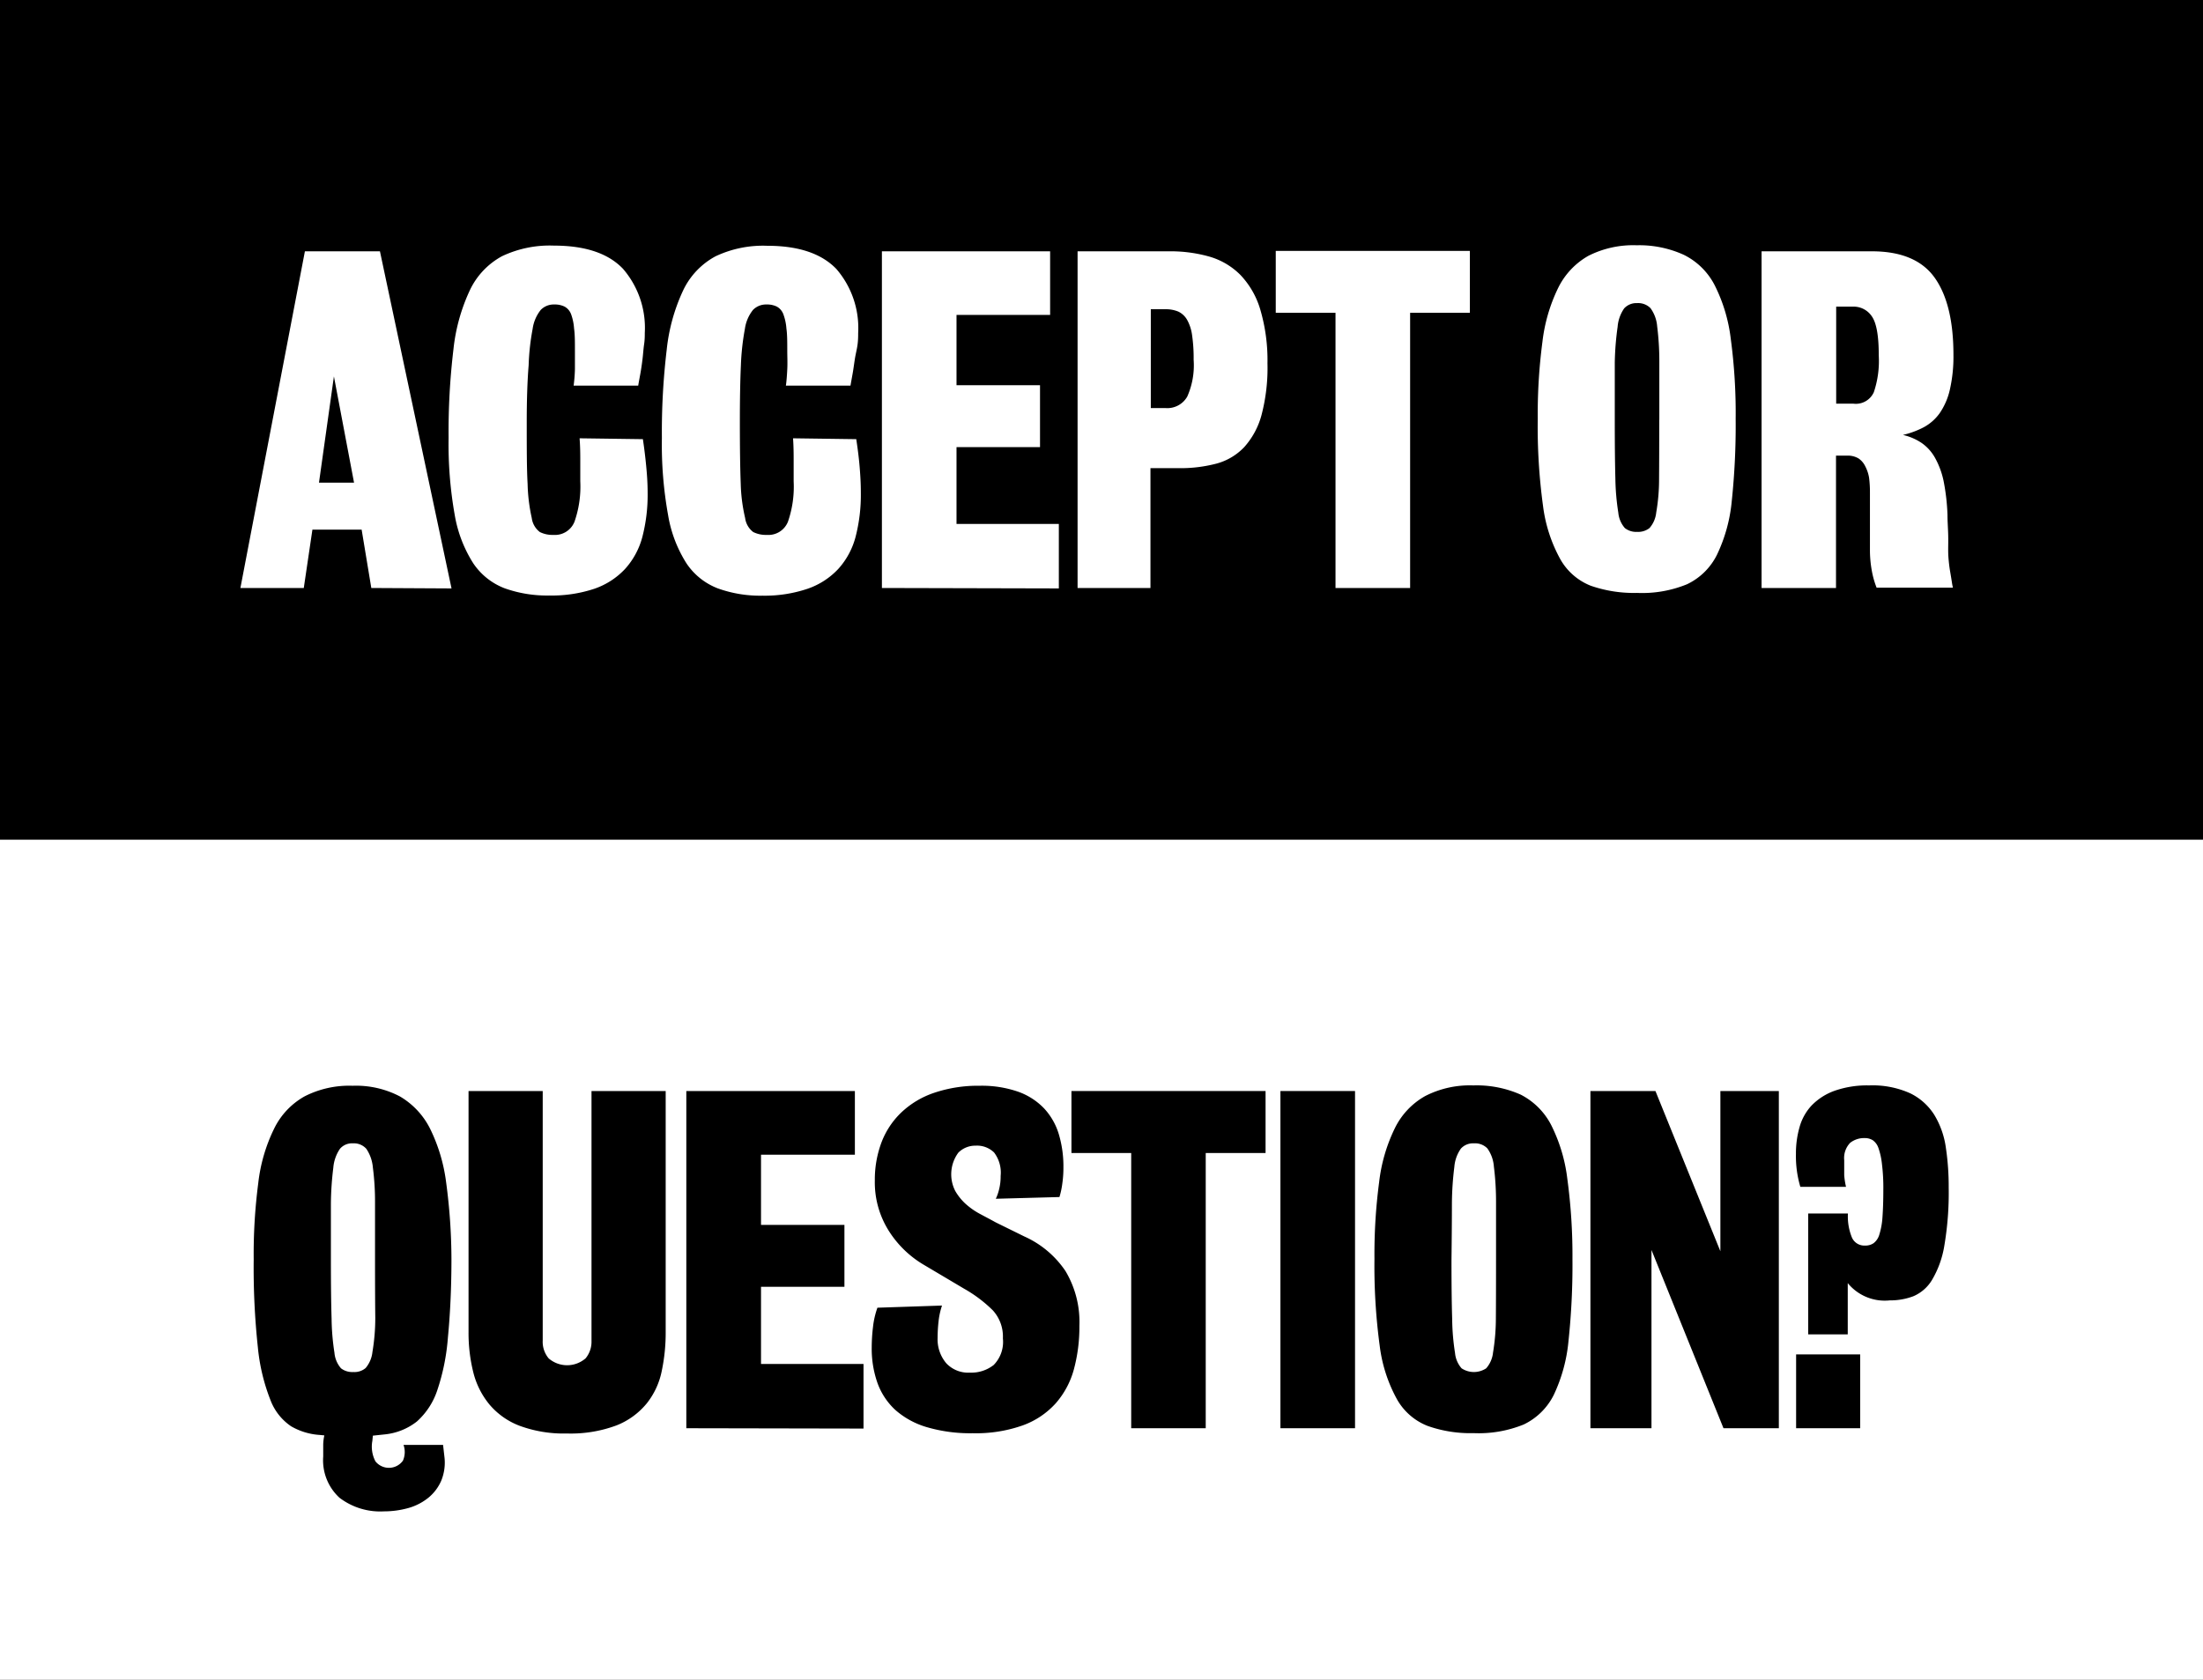 <svg xmlns="http://www.w3.org/2000/svg" width="90mm" height="68.64mm" viewBox="0 0 255.12 194.57"><rect x="0" y="0" width="255.12" height="194.57" fill="#808080" stroke="none"/><rect width="255.12" height="97.28"/><rect y="97.28" width="255.12" height="97.28" fill="#fff"/><path d="M52.28,145.86c0,3.56-.17,6.59-.41,9.08a25,25,0,0,1-1.24,6.13,8.4,8.4,0,0,1-2.34,3.58,7.16,7.16,0,0,1-3.69,1.5l-1.42.15-.06.61a3.65,3.65,0,0,0,.36,2.37,2,2,0,0,0,3.18-.08,2.49,2.49,0,0,0,.07-1.83h4.58l.15,1.32a5.54,5.54,0,0,1-.35,2.8,5.22,5.22,0,0,1-1.5,2,6.49,6.49,0,0,1-2.34,1.2,10.49,10.49,0,0,1-2.82.38,7.76,7.76,0,0,1-5.14-1.58,5.89,5.89,0,0,1-1.88-4.78c0-.47,0-.93,0-1.37a5.46,5.46,0,0,1,.13-1.07l-.51-.05a7.57,7.57,0,0,1-3.33-1,6.38,6.38,0,0,1-2.41-3.07,22.47,22.47,0,0,1-1.45-6.1,86.32,86.32,0,0,1-.48-10.15,63.75,63.75,0,0,1,.53-8.87,19.23,19.23,0,0,1,1.83-6.28A8.59,8.59,0,0,1,35.27,127a11.34,11.34,0,0,1,5.57-1.23A10.92,10.92,0,0,1,46.3,127a9,9,0,0,1,3.49,3.71A19.68,19.68,0,0,1,51.67,137,67.48,67.48,0,0,1,52.28,145.86Zm-8.85.1c0-2.64,0-4.84,0-6.58a30.88,30.88,0,0,0-.25-4.15,4.55,4.55,0,0,0-.76-2.16,1.93,1.93,0,0,0-1.55-.63,1.84,1.84,0,0,0-1.5.63,4.55,4.55,0,0,0-.77,2.19,36,36,0,0,0-.28,4.14q0,2.59,0,6.56,0,4.23.08,6.79a27.38,27.38,0,0,0,.33,3.94,3.16,3.16,0,0,0,.76,1.81,2.14,2.14,0,0,0,1.43.43,2,2,0,0,0,1.42-.46,3.45,3.45,0,0,0,.79-1.86,23.92,23.92,0,0,0,.33-3.94Q43.43,150.14,43.43,146Z"/><path d="M77.09,154.25a21.55,21.55,0,0,1-.46,4.58,8.78,8.78,0,0,1-1.73,3.73,8.59,8.59,0,0,1-3.5,2.55,15.15,15.15,0,0,1-5.75.94,14.81,14.81,0,0,1-5.47-.89,8.53,8.53,0,0,1-3.5-2.47A9.41,9.41,0,0,1,54.82,159a18.81,18.81,0,0,1-.56-4.7V126.38h8.59v28.89a3,3,0,0,0,.69,2.08,3.27,3.27,0,0,0,4.27,0,3,3,0,0,0,.69-2V126.38h8.59Z"/><path d="M79.48,165.44V126.38H99v7.38H88.13v8.13h9.66v7.17H88.13V158H100v7.48Z"/><path d="M125,153.59a18.87,18.87,0,0,1-.63,5,9.89,9.89,0,0,1-2.09,3.94,9.45,9.45,0,0,1-3.81,2.57,16.22,16.22,0,0,1-5.82.92,17.85,17.85,0,0,1-5.34-.71,9.56,9.56,0,0,1-3.64-2,7.89,7.89,0,0,1-2.06-3.13,11.94,11.94,0,0,1-.66-4.07,20.11,20.11,0,0,1,.15-2.41,9.8,9.8,0,0,1,.51-2.22l7.48-.25a8.63,8.63,0,0,0-.39,1.75,17.28,17.28,0,0,0-.12,2,4.29,4.29,0,0,0,1,2.93,3.48,3.48,0,0,0,2.75,1.09,4.19,4.19,0,0,0,2.75-.89,3.82,3.82,0,0,0,1.06-3.08,4.5,4.5,0,0,0-1.17-3.25,15.68,15.68,0,0,0-3.3-2.49L107,146.52a12,12,0,0,1-4.07-3.94,10.53,10.53,0,0,1-1.62-5.82,12.29,12.29,0,0,1,.76-4.4,9.39,9.39,0,0,1,2.29-3.48,10.27,10.27,0,0,1,3.81-2.29,15.84,15.84,0,0,1,5.29-.82,12.8,12.8,0,0,1,4.45.69,7.75,7.75,0,0,1,3,1.93,7.61,7.61,0,0,1,1.71,3,13,13,0,0,1,.53,3.81,12.74,12.74,0,0,1-.13,1.91,9.29,9.29,0,0,1-.33,1.55l-7.37.2a5.4,5.4,0,0,0,.38-1.09,6.11,6.11,0,0,0,.18-1.55,3.85,3.85,0,0,0-.76-2.72,2.82,2.82,0,0,0-2.14-.79,2.76,2.76,0,0,0-2,.81,4.23,4.23,0,0,0-.36,4.43,6.31,6.31,0,0,0,1.17,1.47,8.42,8.42,0,0,0,1.65,1.17c.63.34,1.25.66,1.86,1l3.31,1.63a11.33,11.33,0,0,1,4.77,4A11.49,11.49,0,0,1,125,153.59Z"/><path d="M139.63,133.56v31.88H131V133.56h-6.92v-7.18h22.48v7.18Z"/><path d="M148.28,165.44V126.38h8.64v39.06Z"/><path d="M182.1,145.86a83.25,83.25,0,0,1-.46,9.48,18.58,18.58,0,0,1-1.7,6.23,7.5,7.5,0,0,1-3.49,3.44,13.87,13.87,0,0,1-5.8,1,14.87,14.87,0,0,1-5.33-.84,7,7,0,0,1-3.54-3.08,17.21,17.21,0,0,1-2-6.18,69,69,0,0,1-.61-10.09,63.61,63.61,0,0,1,.54-8.87,19.23,19.23,0,0,1,1.83-6.28,8.59,8.59,0,0,1,3.51-3.71,11.32,11.32,0,0,1,5.56-1.23,12.54,12.54,0,0,1,5.5,1.07,8.14,8.14,0,0,1,3.51,3.49,18.83,18.83,0,0,1,1.88,6.22A66.09,66.09,0,0,1,182.1,145.86Zm-8.85.1q0-4.07,0-6.69a32.6,32.6,0,0,0-.25-4.14,4.13,4.13,0,0,0-.76-2.11,2,2,0,0,0-1.56-.58,1.89,1.89,0,0,0-1.5.61,4.25,4.25,0,0,0-.76,2.13,35.71,35.71,0,0,0-.28,4.15q0,2.61-.05,6.63,0,4.28.08,6.84a26.91,26.91,0,0,0,.33,3.92,3.12,3.12,0,0,0,.76,1.78,2.58,2.58,0,0,0,2.85,0,3.29,3.29,0,0,0,.79-1.81,24.53,24.53,0,0,0,.33-3.91Q173.25,150.23,173.25,146Z"/><path d="M199.59,165.44l-8.34-20.65v20.65h-7.07V126.38h7.53l7.52,18.56V126.38H206v39.06Z"/><path d="M225.67,137.57a36.5,36.5,0,0,1-.5,6.69,11.34,11.34,0,0,1-1.43,4,4.64,4.64,0,0,1-2.16,1.89,7.51,7.51,0,0,1-2.72.48,5.53,5.53,0,0,1-4.88-2v5.94H209.4V140.57H214a6.45,6.45,0,0,0,.46,2.77,1.56,1.56,0,0,0,1.52.94,1.65,1.65,0,0,0,1-.28,1.93,1.93,0,0,0,.66-1,8.49,8.49,0,0,0,.36-2c.06-.83.1-1.89.1-3.17a22.33,22.33,0,0,0-.16-3,8.19,8.19,0,0,0-.4-1.83,1.82,1.82,0,0,0-.66-.92,1.72,1.72,0,0,0-.92-.25,2.61,2.61,0,0,0-1.7.55,2.53,2.53,0,0,0-.69,2c0,.71,0,1.3,0,1.75a8.63,8.63,0,0,0,.21,1.35h-5.29a12.46,12.46,0,0,1-.51-3.81,11,11,0,0,1,.41-3.08,6.06,6.06,0,0,1,1.39-2.52,7,7,0,0,1,2.62-1.7,11.36,11.36,0,0,1,4.07-.64,10.58,10.58,0,0,1,4.76.92,6.83,6.83,0,0,1,2.79,2.52,9.93,9.93,0,0,1,1.32,3.76A30.44,30.44,0,0,1,225.67,137.57ZM208,165.44v-8.55h7.42v8.55Z"/><path d="M43,68.11l-1.12-6.76H36.18l-1,6.76H27.84l7.47-39H44l8.29,39.05ZM38.67,43.6,36.94,55.91H41Z" fill="#fff"/><path d="M75,57.13a19.38,19.38,0,0,1-.61,5.06,8.91,8.91,0,0,1-2,3.71,8.76,8.76,0,0,1-3.53,2.29,15.58,15.58,0,0,1-5.26.79,14.56,14.56,0,0,1-5.17-.84,7.69,7.69,0,0,1-3.63-2.9,15.15,15.15,0,0,1-2.14-5.59,46.83,46.83,0,0,1-.71-8.93,80.41,80.41,0,0,1,.56-10.24,21.42,21.42,0,0,1,1.93-6.92,8.71,8.71,0,0,1,3.71-3.89,12.88,12.88,0,0,1,6-1.22q5.44,0,8,2.69a10.47,10.47,0,0,1,2.52,7.43c0,.34,0,.78-.08,1.32s-.11,1.1-.18,1.68-.15,1.14-.25,1.7-.19,1-.25,1.4l-7.48,0a18.11,18.11,0,0,0,.15-1.88c0-.78,0-1.49,0-2.13,0-1.06,0-1.93-.1-2.62a6,6,0,0,0-.35-1.66,1.67,1.67,0,0,0-.74-.86,2.54,2.54,0,0,0-1.2-.25,2.09,2.09,0,0,0-1.57.63,4.53,4.53,0,0,0-.94,2.21,27.27,27.27,0,0,0-.46,4.2Q61,45,61,48.89c0,3,0,5.44.1,7.17A20.2,20.2,0,0,0,61.58,60a2.43,2.43,0,0,0,.94,1.63,3.27,3.27,0,0,0,1.57.33,2.43,2.43,0,0,0,2.44-1.53,12.36,12.36,0,0,0,.67-4.67c0-.85,0-1.63,0-2.34s0-1.6-.08-2.65l7.33.1c.17,1.12.29,2.15.38,3.08S75,55.91,75,57.13Z" fill="#fff"/><path d="M99.69,57.13a19.38,19.38,0,0,1-.61,5.06,8.91,8.91,0,0,1-2,3.71,8.76,8.76,0,0,1-3.53,2.29A15.54,15.54,0,0,1,88.3,69a14.46,14.46,0,0,1-5.16-.84,7.67,7.67,0,0,1-3.64-2.9,15,15,0,0,1-2.13-5.59,45.93,45.93,0,0,1-.72-8.93,80.41,80.41,0,0,1,.56-10.24,21.42,21.42,0,0,1,1.93-6.92,8.73,8.73,0,0,1,3.72-3.89,12.85,12.85,0,0,1,6-1.22c3.62,0,6.28.9,8,2.69a10.47,10.47,0,0,1,2.52,7.43c0,.34,0,.78-.07,1.32S99.09,41,99,41.57s-.16,1.14-.26,1.7-.18,1-.25,1.4l-7.48,0c.07-.47.12-1.1.16-1.88s0-1.49,0-2.13c0-1.06,0-1.93-.1-2.62a6,6,0,0,0-.36-1.66,1.67,1.67,0,0,0-.74-.86,2.52,2.52,0,0,0-1.19-.25,2.1,2.1,0,0,0-1.58.63,4.53,4.53,0,0,0-.94,2.21,28.58,28.58,0,0,0-.46,4.2q-.12,2.61-.12,6.53,0,4.57.1,7.17A19.57,19.57,0,0,0,86.29,60a2.43,2.43,0,0,0,.94,1.63,3.31,3.31,0,0,0,1.58.33,2.43,2.43,0,0,0,2.44-1.53,12.39,12.39,0,0,0,.66-4.67c0-.85,0-1.63,0-2.34s0-1.6-.07-2.65l7.32.1c.17,1.12.3,2.15.38,3.08S99.69,55.91,99.69,57.13Z" fill="#fff"/><path d="M102.13,68.11v-39h19.48v7.37H110.77v8.14h9.67v7.17h-9.67v8.9h11.85v7.47Z" fill="#fff"/><path d="M146.78,42.08a21.45,21.45,0,0,1-.69,6,9.09,9.09,0,0,1-2,3.71,6.91,6.91,0,0,1-3.21,1.91,16.4,16.4,0,0,1-4.35.53h-3.3V68.11h-8.44v-39h10.57a16.53,16.53,0,0,1,4.68.61,8.32,8.32,0,0,1,3.59,2.11,9.83,9.83,0,0,1,2.31,4A20.74,20.74,0,0,1,146.78,42.08Zm-8.55-.41a18.58,18.58,0,0,0-.18-2.85,5,5,0,0,0-.58-1.78,2.35,2.35,0,0,0-1-.94,3.72,3.72,0,0,0-1.52-.28h-1.68V47.27H135a2.65,2.65,0,0,0,2.49-1.33A8.92,8.92,0,0,0,138.23,41.67Z" fill="#fff"/><path d="M163.3,36.23V68.11h-8.64V36.23h-6.92V29.06h22.48v7.17Z" fill="#fff"/><path d="M201,48.54a83.54,83.54,0,0,1-.45,9.48,18.34,18.34,0,0,1-1.71,6.23,7.41,7.41,0,0,1-3.48,3.43,13.72,13.72,0,0,1-5.8,1,15.2,15.2,0,0,1-5.34-.83,7,7,0,0,1-3.53-3.08,17.21,17.21,0,0,1-2-6.18,67.71,67.71,0,0,1-.61-10.09,63.87,63.87,0,0,1,.54-8.88,19.3,19.3,0,0,1,1.83-6.28,8.63,8.63,0,0,1,3.5-3.71,11.48,11.48,0,0,1,5.57-1.22A12.46,12.46,0,0,1,195,29.52,8,8,0,0,1,198.55,33a18.66,18.66,0,0,1,1.88,6.23A64.51,64.51,0,0,1,201,48.54Zm-8.84.1q0-4.06,0-6.69a32.47,32.47,0,0,0-.25-4.14,4.12,4.12,0,0,0-.77-2.11,2,2,0,0,0-1.55-.59,1.92,1.92,0,0,0-1.5.61,4.33,4.33,0,0,0-.76,2.14A33.42,33.42,0,0,0,187,42q0,2.63,0,6.64,0,4.28.07,6.84a27.79,27.79,0,0,0,.34,3.91,3.12,3.12,0,0,0,.76,1.78,2.12,2.12,0,0,0,1.42.44,2.14,2.14,0,0,0,1.43-.44,3.22,3.22,0,0,0,.78-1.8,22.5,22.5,0,0,0,.33-3.92Q192.15,52.91,192.15,48.64Z" fill="#fff"/><path d="M226.22,41.11a17.16,17.16,0,0,1-.41,4,7.89,7.89,0,0,1-1.17,2.73,5.42,5.42,0,0,1-1.86,1.65,10,10,0,0,1-2.41.89,6.46,6.46,0,0,1,2.18.94,5.15,5.15,0,0,1,1.53,1.7,9.51,9.51,0,0,1,1,2.7,24.56,24.56,0,0,1,.45,3.91c0,.78.06,1.54.08,2.27s0,1.33,0,1.8a12.45,12.45,0,0,0,.07,1.32q.07.72.18,1.32c.07.41.13.78.18,1.1a6,6,0,0,0,.12.63h-8.84a10.33,10.33,0,0,1-.56-2,13.28,13.28,0,0,1-.21-2.44v-3c0-.62,0-1.26,0-1.9s0-1.21,0-1.68a13.12,13.12,0,0,0-.1-1.71A4.42,4.42,0,0,0,216,54a2.29,2.29,0,0,0-.76-.89,2.41,2.41,0,0,0-1.35-.33h-1.27V68.11H204v-39h12.77q5.09,0,7.27,3.05T226.22,41.11Zm-8.65,0c0-2.2-.26-3.68-.79-4.45a2.53,2.53,0,0,0-2.21-1.14h-1.93V46.76h2A2.28,2.28,0,0,0,217,45.43,11.34,11.34,0,0,0,217.57,41.16Z" fill="#fff"/></svg>
